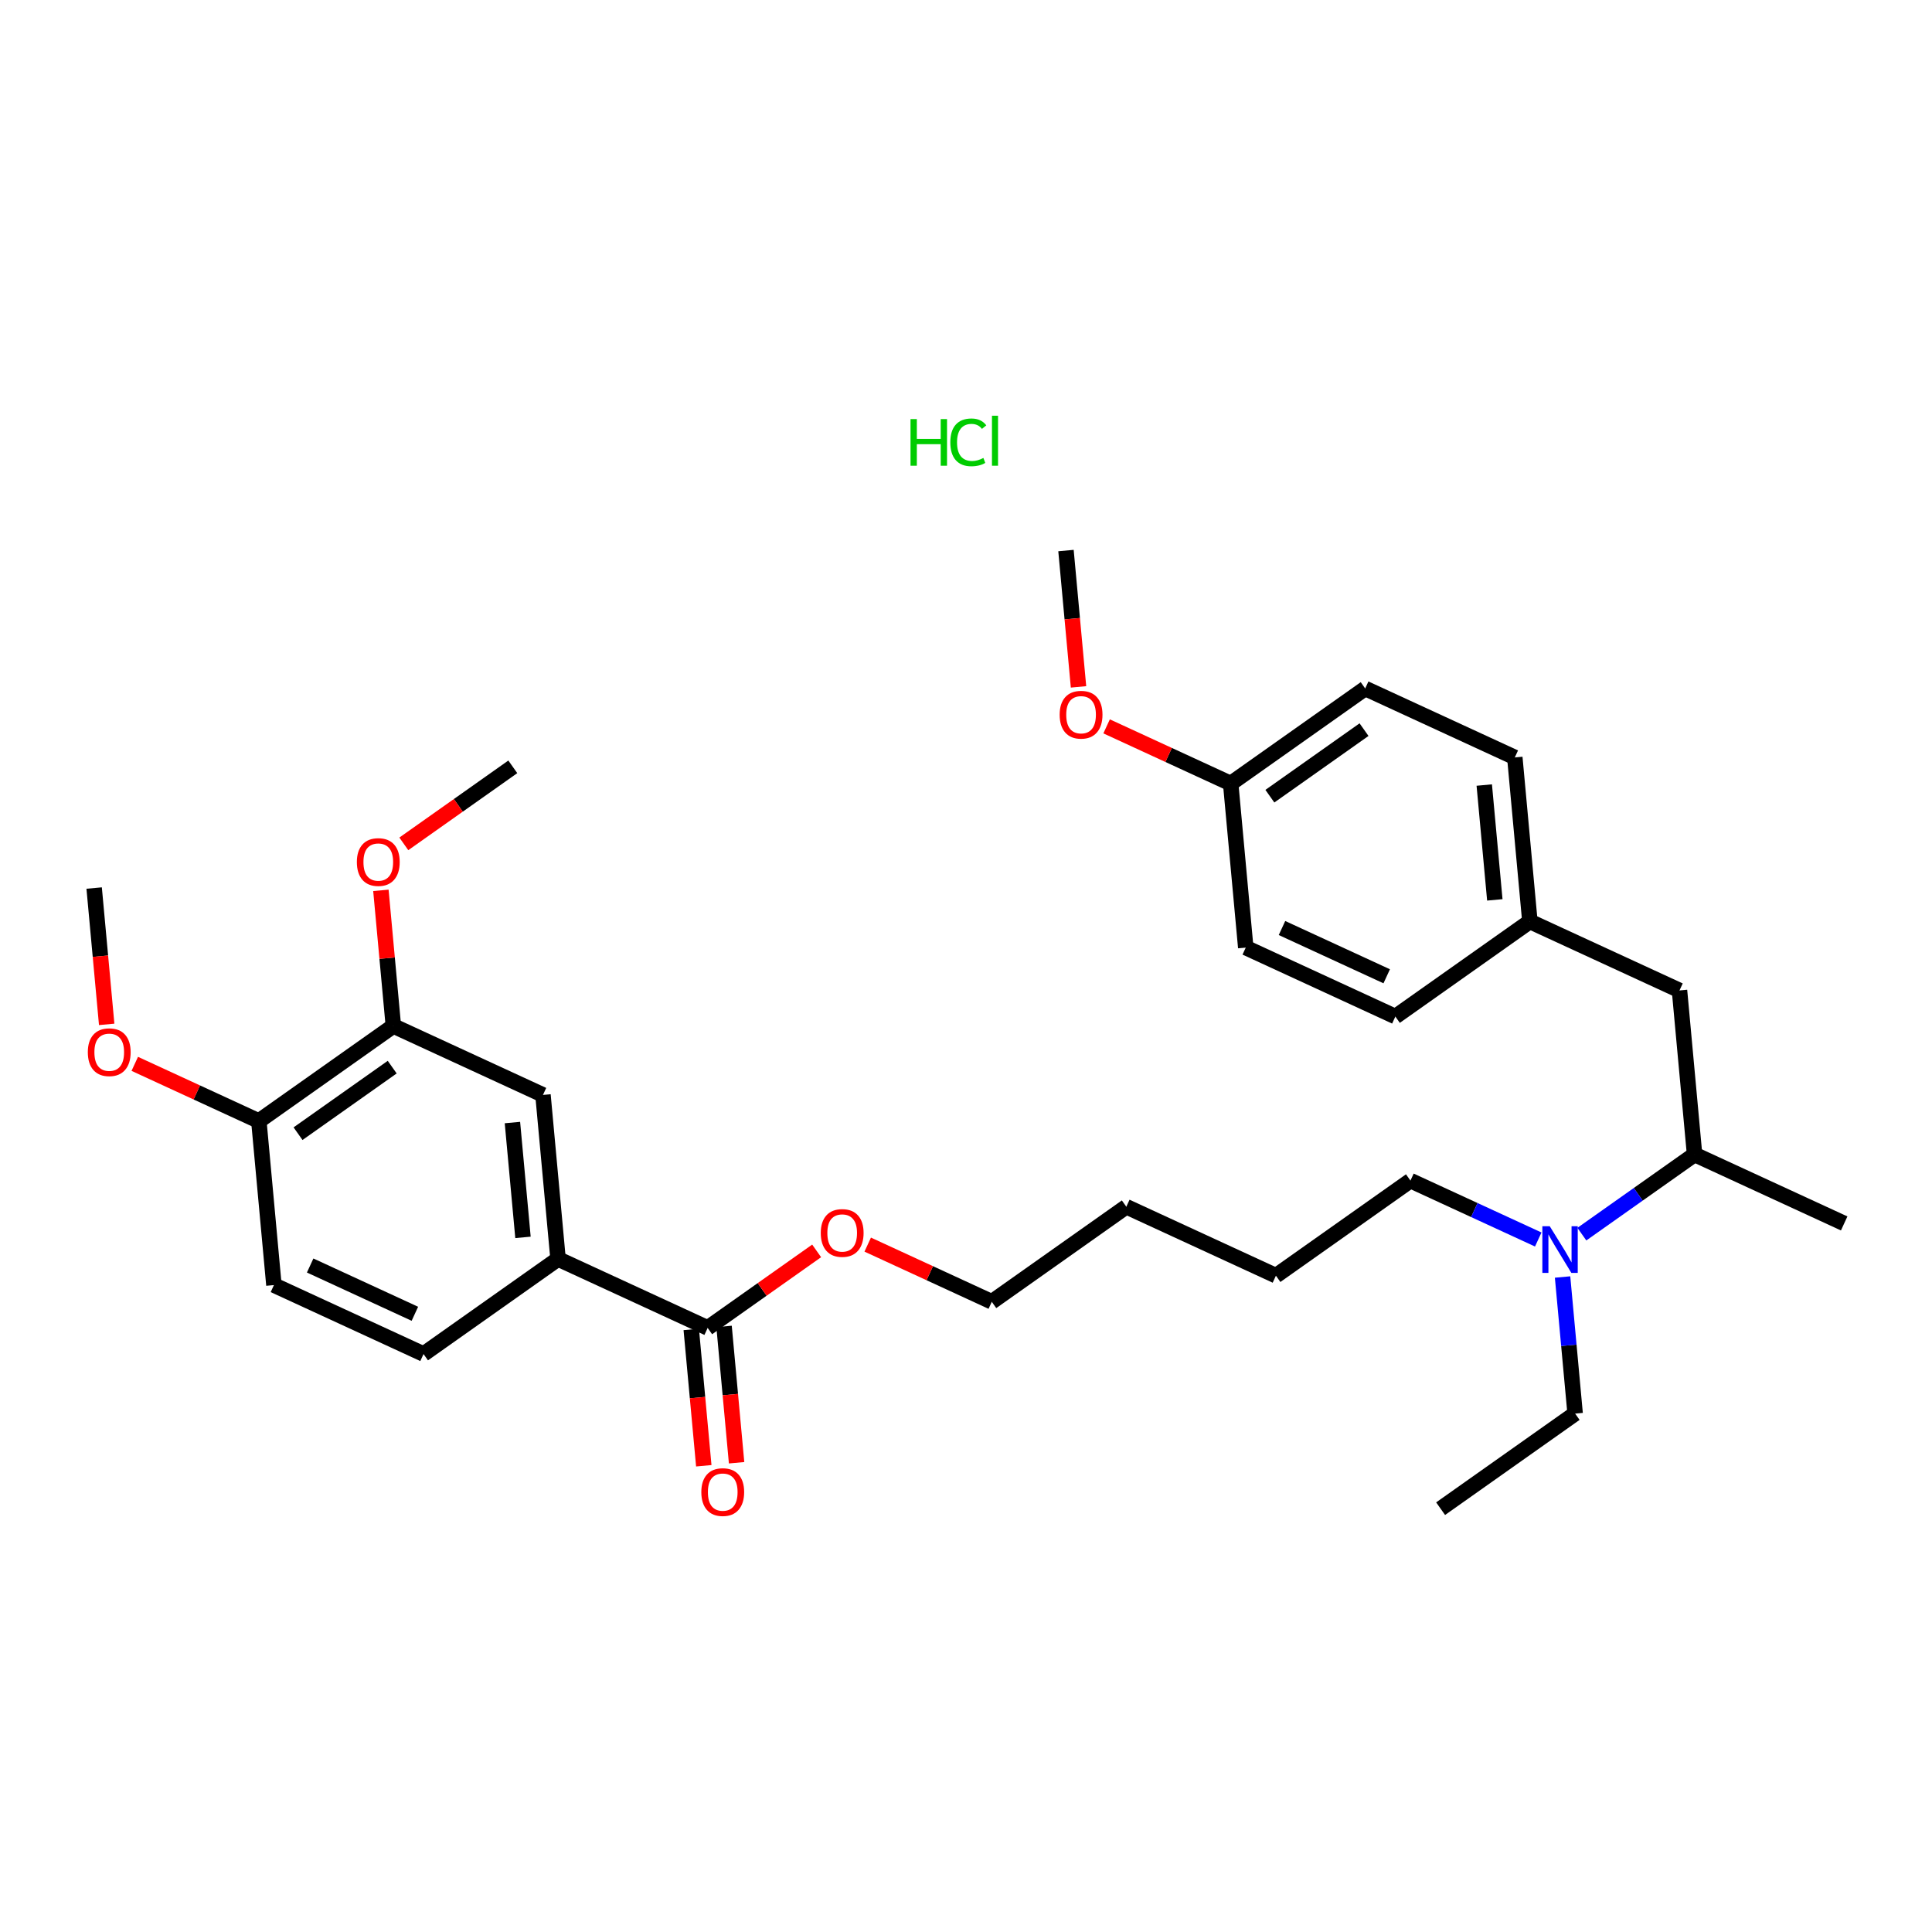 <?xml version='1.0' encoding='iso-8859-1'?>
<svg version='1.1' baseProfile='full'
              xmlns='http://www.w3.org/2000/svg'
                      xmlns:rdkit='http://www.rdkit.org/xml'
                      xmlns:xlink='http://www.w3.org/1999/xlink'
                  xml:space='preserve'
width='250px' height='250px' viewBox='0 0 250 250'>
<!-- END OF HEADER -->
<rect style='opacity:1.0;fill:#FFFFFF;stroke:none' width='250' height='250' x='0' y='0'> </rect>
<path class='bond-0 atom-0 atom-5' d='M 186.414,195.223 L 203.821,182.919' style='fill:none;fill-rule:evenodd;stroke:#000000;stroke-width:2.0px;stroke-linecap:butt;stroke-linejoin:miter;stroke-opacity:1' />
<path class='bond-1 atom-1 atom-18' d='M 238.636,158.312 L 219.277,149.389' style='fill:none;fill-rule:evenodd;stroke:#000000;stroke-width:2.0px;stroke-linecap:butt;stroke-linejoin:miter;stroke-opacity:1' />
<path class='bond-2 atom-2 atom-27' d='M 137.938,71.241 L 138.749,80.061' style='fill:none;fill-rule:evenodd;stroke:#000000;stroke-width:2.0px;stroke-linecap:butt;stroke-linejoin:miter;stroke-opacity:1' />
<path class='bond-2 atom-2 atom-27' d='M 138.749,80.061 L 139.56,88.882' style='fill:none;fill-rule:evenodd;stroke:#FF0000;stroke-width:2.0px;stroke-linecap:butt;stroke-linejoin:miter;stroke-opacity:1' />
<path class='bond-3 atom-3 atom-28' d='M 12.183,114.912 L 12.994,123.733' style='fill:none;fill-rule:evenodd;stroke:#000000;stroke-width:2.0px;stroke-linecap:butt;stroke-linejoin:miter;stroke-opacity:1' />
<path class='bond-3 atom-3 atom-28' d='M 12.994,123.733 L 13.805,132.554' style='fill:none;fill-rule:evenodd;stroke:#FF0000;stroke-width:2.0px;stroke-linecap:butt;stroke-linejoin:miter;stroke-opacity:1' />
<path class='bond-4 atom-4 atom-29' d='M 66.357,99.228 L 59.305,104.212' style='fill:none;fill-rule:evenodd;stroke:#000000;stroke-width:2.0px;stroke-linecap:butt;stroke-linejoin:miter;stroke-opacity:1' />
<path class='bond-4 atom-4 atom-29' d='M 59.305,104.212 L 52.254,109.196' style='fill:none;fill-rule:evenodd;stroke:#FF0000;stroke-width:2.0px;stroke-linecap:butt;stroke-linejoin:miter;stroke-opacity:1' />
<path class='bond-5 atom-5 atom-25' d='M 203.821,182.919 L 203.009,174.082' style='fill:none;fill-rule:evenodd;stroke:#000000;stroke-width:2.0px;stroke-linecap:butt;stroke-linejoin:miter;stroke-opacity:1' />
<path class='bond-5 atom-5 atom-25' d='M 203.009,174.082 L 202.196,165.244' style='fill:none;fill-rule:evenodd;stroke:#0000FF;stroke-width:2.0px;stroke-linecap:butt;stroke-linejoin:miter;stroke-opacity:1' />
<path class='bond-6 atom-6 atom-7' d='M 165.104,165.073 L 145.745,156.149' style='fill:none;fill-rule:evenodd;stroke:#000000;stroke-width:2.0px;stroke-linecap:butt;stroke-linejoin:miter;stroke-opacity:1' />
<path class='bond-7 atom-6 atom-14' d='M 165.104,165.073 L 182.511,152.769' style='fill:none;fill-rule:evenodd;stroke:#000000;stroke-width:2.0px;stroke-linecap:butt;stroke-linejoin:miter;stroke-opacity:1' />
<path class='bond-8 atom-7 atom-15' d='M 145.745,156.149 L 128.337,168.453' style='fill:none;fill-rule:evenodd;stroke:#000000;stroke-width:2.0px;stroke-linecap:butt;stroke-linejoin:miter;stroke-opacity:1' />
<path class='bond-9 atom-8 atom-11' d='M 180.559,131.542 L 161.2,122.618' style='fill:none;fill-rule:evenodd;stroke:#000000;stroke-width:2.0px;stroke-linecap:butt;stroke-linejoin:miter;stroke-opacity:1' />
<path class='bond-9 atom-8 atom-11' d='M 179.44,126.331 L 165.889,120.085' style='fill:none;fill-rule:evenodd;stroke:#000000;stroke-width:2.0px;stroke-linecap:butt;stroke-linejoin:miter;stroke-opacity:1' />
<path class='bond-10 atom-8 atom-19' d='M 180.559,131.542 L 197.967,119.238' style='fill:none;fill-rule:evenodd;stroke:#000000;stroke-width:2.0px;stroke-linecap:butt;stroke-linejoin:miter;stroke-opacity:1' />
<path class='bond-11 atom-9 atom-12' d='M 196.015,98.011 L 176.656,89.088' style='fill:none;fill-rule:evenodd;stroke:#000000;stroke-width:2.0px;stroke-linecap:butt;stroke-linejoin:miter;stroke-opacity:1' />
<path class='bond-12 atom-9 atom-19' d='M 196.015,98.011 L 197.967,119.238' style='fill:none;fill-rule:evenodd;stroke:#000000;stroke-width:2.0px;stroke-linecap:butt;stroke-linejoin:miter;stroke-opacity:1' />
<path class='bond-12 atom-9 atom-19' d='M 192.063,101.585 L 193.429,116.444' style='fill:none;fill-rule:evenodd;stroke:#000000;stroke-width:2.0px;stroke-linecap:butt;stroke-linejoin:miter;stroke-opacity:1' />
<path class='bond-13 atom-10 atom-13' d='M 54.804,175.213 L 35.445,166.29' style='fill:none;fill-rule:evenodd;stroke:#000000;stroke-width:2.0px;stroke-linecap:butt;stroke-linejoin:miter;stroke-opacity:1' />
<path class='bond-13 atom-10 atom-13' d='M 53.685,170.003 L 40.134,163.756' style='fill:none;fill-rule:evenodd;stroke:#000000;stroke-width:2.0px;stroke-linecap:butt;stroke-linejoin:miter;stroke-opacity:1' />
<path class='bond-14 atom-10 atom-20' d='M 54.804,175.213 L 72.212,162.909' style='fill:none;fill-rule:evenodd;stroke:#000000;stroke-width:2.0px;stroke-linecap:butt;stroke-linejoin:miter;stroke-opacity:1' />
<path class='bond-15 atom-11 atom-21' d='M 161.2,122.618 L 159.249,101.391' style='fill:none;fill-rule:evenodd;stroke:#000000;stroke-width:2.0px;stroke-linecap:butt;stroke-linejoin:miter;stroke-opacity:1' />
<path class='bond-16 atom-12 atom-21' d='M 176.656,89.088 L 159.249,101.391' style='fill:none;fill-rule:evenodd;stroke:#000000;stroke-width:2.0px;stroke-linecap:butt;stroke-linejoin:miter;stroke-opacity:1' />
<path class='bond-16 atom-12 atom-21' d='M 176.506,94.415 L 164.321,103.027' style='fill:none;fill-rule:evenodd;stroke:#000000;stroke-width:2.0px;stroke-linecap:butt;stroke-linejoin:miter;stroke-opacity:1' />
<path class='bond-17 atom-13 atom-22' d='M 35.445,166.29 L 33.494,145.062' style='fill:none;fill-rule:evenodd;stroke:#000000;stroke-width:2.0px;stroke-linecap:butt;stroke-linejoin:miter;stroke-opacity:1' />
<path class='bond-18 atom-14 atom-25' d='M 182.511,152.769 L 190.779,156.58' style='fill:none;fill-rule:evenodd;stroke:#000000;stroke-width:2.0px;stroke-linecap:butt;stroke-linejoin:miter;stroke-opacity:1' />
<path class='bond-18 atom-14 atom-25' d='M 190.779,156.58 L 199.048,160.391' style='fill:none;fill-rule:evenodd;stroke:#0000FF;stroke-width:2.0px;stroke-linecap:butt;stroke-linejoin:miter;stroke-opacity:1' />
<path class='bond-19 atom-15 atom-30' d='M 128.337,168.453 L 120.31,164.752' style='fill:none;fill-rule:evenodd;stroke:#000000;stroke-width:2.0px;stroke-linecap:butt;stroke-linejoin:miter;stroke-opacity:1' />
<path class='bond-19 atom-15 atom-30' d='M 120.31,164.752 L 112.282,161.052' style='fill:none;fill-rule:evenodd;stroke:#FF0000;stroke-width:2.0px;stroke-linecap:butt;stroke-linejoin:miter;stroke-opacity:1' />
<path class='bond-20 atom-16 atom-18' d='M 217.326,128.162 L 219.277,149.389' style='fill:none;fill-rule:evenodd;stroke:#000000;stroke-width:2.0px;stroke-linecap:butt;stroke-linejoin:miter;stroke-opacity:1' />
<path class='bond-21 atom-16 atom-19' d='M 217.326,128.162 L 197.967,119.238' style='fill:none;fill-rule:evenodd;stroke:#000000;stroke-width:2.0px;stroke-linecap:butt;stroke-linejoin:miter;stroke-opacity:1' />
<path class='bond-22 atom-17 atom-20' d='M 70.26,141.682 L 72.212,162.909' style='fill:none;fill-rule:evenodd;stroke:#000000;stroke-width:2.0px;stroke-linecap:butt;stroke-linejoin:miter;stroke-opacity:1' />
<path class='bond-22 atom-17 atom-20' d='M 66.308,145.257 L 67.674,160.116' style='fill:none;fill-rule:evenodd;stroke:#000000;stroke-width:2.0px;stroke-linecap:butt;stroke-linejoin:miter;stroke-opacity:1' />
<path class='bond-23 atom-17 atom-23' d='M 70.26,141.682 L 50.901,132.759' style='fill:none;fill-rule:evenodd;stroke:#000000;stroke-width:2.0px;stroke-linecap:butt;stroke-linejoin:miter;stroke-opacity:1' />
<path class='bond-24 atom-18 atom-25' d='M 219.277,149.389 L 211.985,154.543' style='fill:none;fill-rule:evenodd;stroke:#000000;stroke-width:2.0px;stroke-linecap:butt;stroke-linejoin:miter;stroke-opacity:1' />
<path class='bond-24 atom-18 atom-25' d='M 211.985,154.543 L 204.692,159.698' style='fill:none;fill-rule:evenodd;stroke:#0000FF;stroke-width:2.0px;stroke-linecap:butt;stroke-linejoin:miter;stroke-opacity:1' />
<path class='bond-25 atom-20 atom-24' d='M 72.212,162.909 L 91.571,171.833' style='fill:none;fill-rule:evenodd;stroke:#000000;stroke-width:2.0px;stroke-linecap:butt;stroke-linejoin:miter;stroke-opacity:1' />
<path class='bond-26 atom-21 atom-27' d='M 159.249,101.391 L 151.221,97.691' style='fill:none;fill-rule:evenodd;stroke:#000000;stroke-width:2.0px;stroke-linecap:butt;stroke-linejoin:miter;stroke-opacity:1' />
<path class='bond-26 atom-21 atom-27' d='M 151.221,97.691 L 143.194,93.991' style='fill:none;fill-rule:evenodd;stroke:#FF0000;stroke-width:2.0px;stroke-linecap:butt;stroke-linejoin:miter;stroke-opacity:1' />
<path class='bond-27 atom-22 atom-23' d='M 33.494,145.062 L 50.901,132.759' style='fill:none;fill-rule:evenodd;stroke:#000000;stroke-width:2.0px;stroke-linecap:butt;stroke-linejoin:miter;stroke-opacity:1' />
<path class='bond-27 atom-22 atom-23' d='M 38.566,146.698 L 50.751,138.086' style='fill:none;fill-rule:evenodd;stroke:#000000;stroke-width:2.0px;stroke-linecap:butt;stroke-linejoin:miter;stroke-opacity:1' />
<path class='bond-28 atom-22 atom-28' d='M 33.494,145.062 L 25.466,141.362' style='fill:none;fill-rule:evenodd;stroke:#000000;stroke-width:2.0px;stroke-linecap:butt;stroke-linejoin:miter;stroke-opacity:1' />
<path class='bond-28 atom-22 atom-28' d='M 25.466,141.362 L 17.439,137.662' style='fill:none;fill-rule:evenodd;stroke:#FF0000;stroke-width:2.0px;stroke-linecap:butt;stroke-linejoin:miter;stroke-opacity:1' />
<path class='bond-29 atom-23 atom-29' d='M 50.901,132.759 L 50.095,123.985' style='fill:none;fill-rule:evenodd;stroke:#000000;stroke-width:2.0px;stroke-linecap:butt;stroke-linejoin:miter;stroke-opacity:1' />
<path class='bond-29 atom-23 atom-29' d='M 50.095,123.985 L 49.288,115.211' style='fill:none;fill-rule:evenodd;stroke:#FF0000;stroke-width:2.0px;stroke-linecap:butt;stroke-linejoin:miter;stroke-opacity:1' />
<path class='bond-30 atom-24 atom-26' d='M 89.448,172.028 L 90.259,180.849' style='fill:none;fill-rule:evenodd;stroke:#000000;stroke-width:2.0px;stroke-linecap:butt;stroke-linejoin:miter;stroke-opacity:1' />
<path class='bond-30 atom-24 atom-26' d='M 90.259,180.849 L 91.07,189.67' style='fill:none;fill-rule:evenodd;stroke:#FF0000;stroke-width:2.0px;stroke-linecap:butt;stroke-linejoin:miter;stroke-opacity:1' />
<path class='bond-30 atom-24 atom-26' d='M 93.693,171.638 L 94.504,180.459' style='fill:none;fill-rule:evenodd;stroke:#000000;stroke-width:2.0px;stroke-linecap:butt;stroke-linejoin:miter;stroke-opacity:1' />
<path class='bond-30 atom-24 atom-26' d='M 94.504,180.459 L 95.315,189.279' style='fill:none;fill-rule:evenodd;stroke:#FF0000;stroke-width:2.0px;stroke-linecap:butt;stroke-linejoin:miter;stroke-opacity:1' />
<path class='bond-31 atom-24 atom-30' d='M 91.571,171.833 L 98.622,166.849' style='fill:none;fill-rule:evenodd;stroke:#000000;stroke-width:2.0px;stroke-linecap:butt;stroke-linejoin:miter;stroke-opacity:1' />
<path class='bond-31 atom-24 atom-30' d='M 98.622,166.849 L 105.674,161.865' style='fill:none;fill-rule:evenodd;stroke:#FF0000;stroke-width:2.0px;stroke-linecap:butt;stroke-linejoin:miter;stroke-opacity:1' />
<path  class='atom-25' d='M 200.536 158.674
L 202.514 161.871
Q 202.71 162.187, 203.025 162.758
Q 203.341 163.329, 203.358 163.364
L 203.358 158.674
L 204.159 158.674
L 204.159 164.711
L 203.332 164.711
L 201.209 161.215
Q 200.962 160.806, 200.698 160.337
Q 200.442 159.868, 200.365 159.723
L 200.365 164.711
L 199.581 164.711
L 199.581 158.674
L 200.536 158.674
' fill='#0000FF'/>
<path  class='atom-26' d='M 90.751 193.077
Q 90.751 191.627, 91.467 190.817
Q 92.184 190.007, 93.522 190.007
Q 94.861 190.007, 95.577 190.817
Q 96.293 191.627, 96.293 193.077
Q 96.293 194.544, 95.569 195.379
Q 94.844 196.206, 93.522 196.206
Q 92.192 196.206, 91.467 195.379
Q 90.751 194.552, 90.751 193.077
M 93.522 195.524
Q 94.443 195.524, 94.938 194.91
Q 95.441 194.288, 95.441 193.077
Q 95.441 191.892, 94.938 191.295
Q 94.443 190.69, 93.522 190.69
Q 92.601 190.69, 92.098 191.286
Q 91.604 191.883, 91.604 193.077
Q 91.604 194.296, 92.098 194.91
Q 92.601 195.524, 93.522 195.524
' fill='#FF0000'/>
<path  class='atom-27' d='M 137.119 92.485
Q 137.119 91.035, 137.835 90.225
Q 138.551 89.415, 139.89 89.415
Q 141.229 89.415, 141.945 90.225
Q 142.661 91.035, 142.661 92.485
Q 142.661 93.951, 141.936 94.787
Q 141.212 95.614, 139.89 95.614
Q 138.56 95.614, 137.835 94.787
Q 137.119 93.96, 137.119 92.485
M 139.89 94.932
Q 140.811 94.932, 141.305 94.318
Q 141.808 93.696, 141.808 92.485
Q 141.808 91.3, 141.305 90.703
Q 140.811 90.097, 139.89 90.097
Q 138.969 90.097, 138.466 90.694
Q 137.971 91.291, 137.971 92.485
Q 137.971 93.704, 138.466 94.318
Q 138.969 94.932, 139.89 94.932
' fill='#FF0000'/>
<path  class='atom-28' d='M 11.364 136.156
Q 11.364 134.707, 12.08 133.896
Q 12.796 133.086, 14.135 133.086
Q 15.473 133.086, 16.19 133.896
Q 16.906 134.707, 16.906 136.156
Q 16.906 137.623, 16.181 138.458
Q 15.456 139.285, 14.135 139.285
Q 12.805 139.285, 12.08 138.458
Q 11.364 137.631, 11.364 136.156
M 14.135 138.603
Q 15.056 138.603, 15.55 137.989
Q 16.053 137.367, 16.053 136.156
Q 16.053 134.971, 15.55 134.374
Q 15.056 133.769, 14.135 133.769
Q 13.214 133.769, 12.711 134.365
Q 12.216 134.962, 12.216 136.156
Q 12.216 137.375, 12.711 137.989
Q 13.214 138.603, 14.135 138.603
' fill='#FF0000'/>
<path  class='atom-29' d='M 46.178 111.549
Q 46.178 110.099, 46.895 109.289
Q 47.611 108.479, 48.95 108.479
Q 50.288 108.479, 51.005 109.289
Q 51.721 110.099, 51.721 111.549
Q 51.721 113.015, 50.996 113.851
Q 50.271 114.678, 48.95 114.678
Q 47.62 114.678, 46.895 113.851
Q 46.178 113.024, 46.178 111.549
M 48.95 113.996
Q 49.87 113.996, 50.365 113.382
Q 50.868 112.76, 50.868 111.549
Q 50.868 110.364, 50.365 109.767
Q 49.87 109.161, 48.95 109.161
Q 48.029 109.161, 47.526 109.758
Q 47.031 110.355, 47.031 111.549
Q 47.031 112.768, 47.526 113.382
Q 48.029 113.996, 48.95 113.996
' fill='#FF0000'/>
<path  class='atom-30' d='M 106.207 159.546
Q 106.207 158.097, 106.923 157.287
Q 107.639 156.477, 108.978 156.477
Q 110.317 156.477, 111.033 157.287
Q 111.749 158.097, 111.749 159.546
Q 111.749 161.013, 111.025 161.848
Q 110.3 162.676, 108.978 162.676
Q 107.648 162.676, 106.923 161.848
Q 106.207 161.021, 106.207 159.546
M 108.978 161.993
Q 109.899 161.993, 110.394 161.38
Q 110.897 160.757, 110.897 159.546
Q 110.897 158.361, 110.394 157.764
Q 109.899 157.159, 108.978 157.159
Q 108.057 157.159, 107.554 157.756
Q 107.06 158.353, 107.06 159.546
Q 107.06 160.766, 107.554 161.38
Q 108.057 161.993, 108.978 161.993
' fill='#FF0000'/>
<path  class='atom-31' d='M 117.821 54.229
L 118.64 54.229
L 118.64 56.795
L 121.727 56.795
L 121.727 54.229
L 122.545 54.229
L 122.545 60.265
L 121.727 60.265
L 121.727 57.477
L 118.64 57.477
L 118.64 60.265
L 117.821 60.265
L 117.821 54.229
' fill='#00CC00'/>
<path  class='atom-31' d='M 122.971 57.239
Q 122.971 55.738, 123.671 54.953
Q 124.378 54.16, 125.717 54.16
Q 126.962 54.16, 127.627 55.039
L 127.064 55.499
Q 126.578 54.859, 125.717 54.859
Q 124.805 54.859, 124.319 55.474
Q 123.841 56.079, 123.841 57.239
Q 123.841 58.432, 124.336 59.046
Q 124.839 59.66, 125.811 59.66
Q 126.476 59.66, 127.252 59.259
L 127.491 59.899
Q 127.175 60.103, 126.698 60.223
Q 126.22 60.342, 125.691 60.342
Q 124.378 60.342, 123.671 59.541
Q 122.971 58.739, 122.971 57.239
' fill='#00CC00'/>
<path  class='atom-31' d='M 128.36 53.794
L 129.145 53.794
L 129.145 60.265
L 128.36 60.265
L 128.36 53.794
' fill='#00CC00'/>
</svg>
